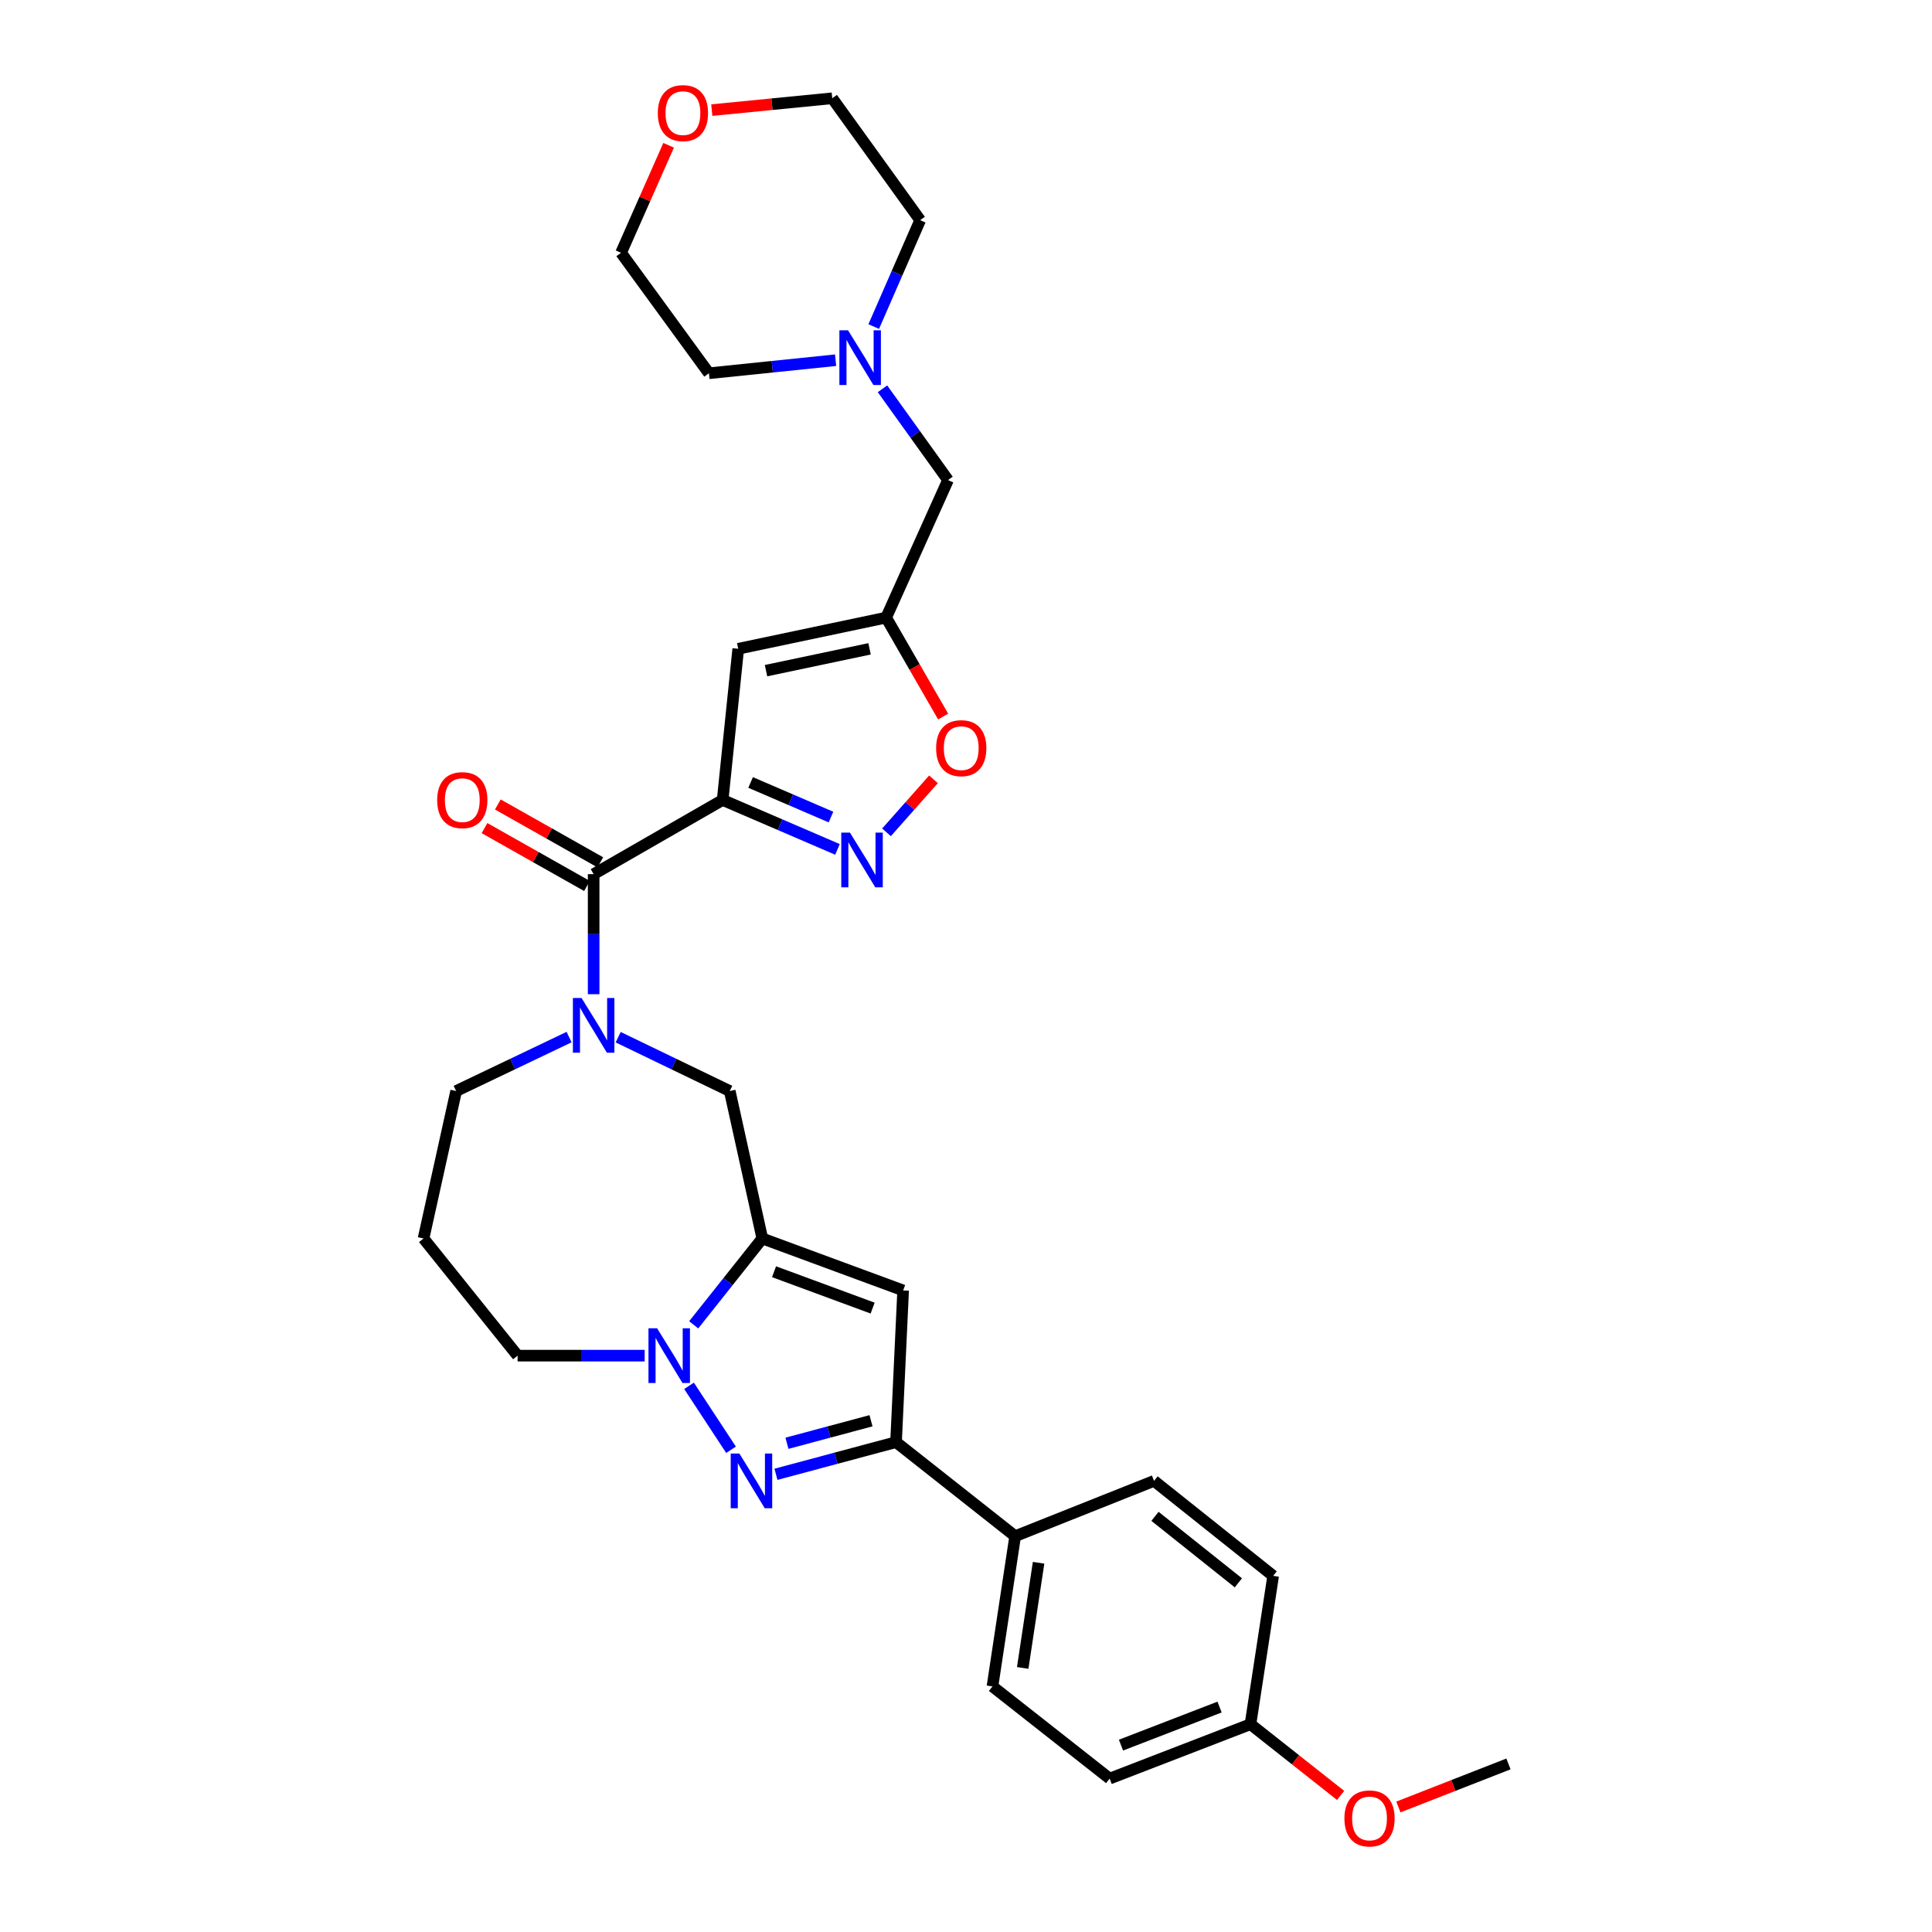 <?xml version='1.0' encoding='iso-8859-1'?>
<svg version='1.1' baseProfile='full'
              xmlns='http://www.w3.org/2000/svg'
                      xmlns:rdkit='http://www.rdkit.org/xml'
                      xmlns:xlink='http://www.w3.org/1999/xlink'
                  xml:space='preserve'
width='1000px' height='1000px' viewBox='0 0 1000 1000'>
<!-- END OF HEADER -->
<rect style='opacity:1.0;fill:#FFFFFF;stroke:none' width='1000' height='1000' x='0' y='0'> </rect>
<path class='bond-3' d='M 374.044,414.066 L 307.269,452.462' style='fill:none;fill-rule:evenodd;stroke:#000000;stroke-width:6px;stroke-linecap:butt;stroke-linejoin:miter;stroke-opacity:1' />
<path class='bond-4' d='M 374.044,414.066 L 403.759,426.858' style='fill:none;fill-rule:evenodd;stroke:#000000;stroke-width:6px;stroke-linecap:butt;stroke-linejoin:miter;stroke-opacity:1' />
<path class='bond-4' d='M 403.759,426.858 L 433.475,439.651' style='fill:none;fill-rule:evenodd;stroke:#0000FF;stroke-width:6px;stroke-linecap:butt;stroke-linejoin:miter;stroke-opacity:1' />
<path class='bond-4' d='M 388.512,405.004 L 409.313,413.958' style='fill:none;fill-rule:evenodd;stroke:#000000;stroke-width:6px;stroke-linecap:butt;stroke-linejoin:miter;stroke-opacity:1' />
<path class='bond-4' d='M 409.313,413.958 L 430.114,422.913' style='fill:none;fill-rule:evenodd;stroke:#0000FF;stroke-width:6px;stroke-linecap:butt;stroke-linejoin:miter;stroke-opacity:1' />
<path class='bond-8' d='M 374.044,414.066 L 382.111,335.806' style='fill:none;fill-rule:evenodd;stroke:#000000;stroke-width:6px;stroke-linecap:butt;stroke-linejoin:miter;stroke-opacity:1' />
<path class='bond-0' d='M 394.572,641.034 L 377.711,564.717' style='fill:none;fill-rule:evenodd;stroke:#000000;stroke-width:6px;stroke-linecap:butt;stroke-linejoin:miter;stroke-opacity:1' />
<path class='bond-2' d='M 394.572,641.034 L 376.816,663.381' style='fill:none;fill-rule:evenodd;stroke:#000000;stroke-width:6px;stroke-linecap:butt;stroke-linejoin:miter;stroke-opacity:1' />
<path class='bond-2' d='M 376.816,663.381 L 359.06,685.729' style='fill:none;fill-rule:evenodd;stroke:#0000FF;stroke-width:6px;stroke-linecap:butt;stroke-linejoin:miter;stroke-opacity:1' />
<path class='bond-6' d='M 394.572,641.034 L 467.463,667.929' style='fill:none;fill-rule:evenodd;stroke:#000000;stroke-width:6px;stroke-linecap:butt;stroke-linejoin:miter;stroke-opacity:1' />
<path class='bond-6' d='M 400.644,658.244 L 451.668,677.071' style='fill:none;fill-rule:evenodd;stroke:#000000;stroke-width:6px;stroke-linecap:butt;stroke-linejoin:miter;stroke-opacity:1' />
<path class='bond-1' d='M 378.381,750.4 L 356.641,717.3' style='fill:none;fill-rule:evenodd;stroke:#0000FF;stroke-width:6px;stroke-linecap:butt;stroke-linejoin:miter;stroke-opacity:1' />
<path class='bond-34' d='M 401.631,763.102 L 432.71,754.774' style='fill:none;fill-rule:evenodd;stroke:#0000FF;stroke-width:6px;stroke-linecap:butt;stroke-linejoin:miter;stroke-opacity:1' />
<path class='bond-34' d='M 432.71,754.774 L 463.788,746.446' style='fill:none;fill-rule:evenodd;stroke:#000000;stroke-width:6px;stroke-linecap:butt;stroke-linejoin:miter;stroke-opacity:1' />
<path class='bond-34' d='M 407.32,747.037 L 429.075,741.208' style='fill:none;fill-rule:evenodd;stroke:#0000FF;stroke-width:6px;stroke-linecap:butt;stroke-linejoin:miter;stroke-opacity:1' />
<path class='bond-34' d='M 429.075,741.208 L 450.83,735.379' style='fill:none;fill-rule:evenodd;stroke:#000000;stroke-width:6px;stroke-linecap:butt;stroke-linejoin:miter;stroke-opacity:1' />
<path class='bond-32' d='M 333.682,701.683 L 300.794,701.683' style='fill:none;fill-rule:evenodd;stroke:#0000FF;stroke-width:6px;stroke-linecap:butt;stroke-linejoin:miter;stroke-opacity:1' />
<path class='bond-32' d='M 300.794,701.683 L 267.906,701.683' style='fill:none;fill-rule:evenodd;stroke:#000000;stroke-width:6px;stroke-linecap:butt;stroke-linejoin:miter;stroke-opacity:1' />
<path class='bond-5' d='M 307.269,452.462 L 307.269,483.534' style='fill:none;fill-rule:evenodd;stroke:#000000;stroke-width:6px;stroke-linecap:butt;stroke-linejoin:miter;stroke-opacity:1' />
<path class='bond-5' d='M 307.269,483.534 L 307.269,514.605' style='fill:none;fill-rule:evenodd;stroke:#0000FF;stroke-width:6px;stroke-linecap:butt;stroke-linejoin:miter;stroke-opacity:1' />
<path class='bond-14' d='M 310.723,446.347 L 284.203,431.371' style='fill:none;fill-rule:evenodd;stroke:#000000;stroke-width:6px;stroke-linecap:butt;stroke-linejoin:miter;stroke-opacity:1' />
<path class='bond-14' d='M 284.203,431.371 L 257.683,416.395' style='fill:none;fill-rule:evenodd;stroke:#FF0000;stroke-width:6px;stroke-linecap:butt;stroke-linejoin:miter;stroke-opacity:1' />
<path class='bond-14' d='M 303.816,458.577 L 277.297,443.601' style='fill:none;fill-rule:evenodd;stroke:#000000;stroke-width:6px;stroke-linecap:butt;stroke-linejoin:miter;stroke-opacity:1' />
<path class='bond-14' d='M 277.297,443.601 L 250.777,428.624' style='fill:none;fill-rule:evenodd;stroke:#FF0000;stroke-width:6px;stroke-linecap:butt;stroke-linejoin:miter;stroke-opacity:1' />
<path class='bond-11' d='M 458.854,430.815 L 471.009,417.098' style='fill:none;fill-rule:evenodd;stroke:#0000FF;stroke-width:6px;stroke-linecap:butt;stroke-linejoin:miter;stroke-opacity:1' />
<path class='bond-11' d='M 471.009,417.098 L 483.163,403.381' style='fill:none;fill-rule:evenodd;stroke:#FF0000;stroke-width:6px;stroke-linecap:butt;stroke-linejoin:miter;stroke-opacity:1' />
<path class='bond-10' d='M 319.965,536.848 L 348.838,550.783' style='fill:none;fill-rule:evenodd;stroke:#0000FF;stroke-width:6px;stroke-linecap:butt;stroke-linejoin:miter;stroke-opacity:1' />
<path class='bond-10' d='M 348.838,550.783 L 377.711,564.717' style='fill:none;fill-rule:evenodd;stroke:#000000;stroke-width:6px;stroke-linecap:butt;stroke-linejoin:miter;stroke-opacity:1' />
<path class='bond-19' d='M 294.558,536.794 L 265.33,550.756' style='fill:none;fill-rule:evenodd;stroke:#0000FF;stroke-width:6px;stroke-linecap:butt;stroke-linejoin:miter;stroke-opacity:1' />
<path class='bond-19' d='M 265.33,550.756 L 236.103,564.717' style='fill:none;fill-rule:evenodd;stroke:#000000;stroke-width:6px;stroke-linecap:butt;stroke-linejoin:miter;stroke-opacity:1' />
<path class='bond-7' d='M 467.463,667.929 L 463.788,746.446' style='fill:none;fill-rule:evenodd;stroke:#000000;stroke-width:6px;stroke-linecap:butt;stroke-linejoin:miter;stroke-opacity:1' />
<path class='bond-13' d='M 463.788,746.446 L 525.444,795.126' style='fill:none;fill-rule:evenodd;stroke:#000000;stroke-width:6px;stroke-linecap:butt;stroke-linejoin:miter;stroke-opacity:1' />
<path class='bond-9' d='M 382.111,335.806 L 458.67,319.671' style='fill:none;fill-rule:evenodd;stroke:#000000;stroke-width:6px;stroke-linecap:butt;stroke-linejoin:miter;stroke-opacity:1' />
<path class='bond-9' d='M 396.492,347.129 L 450.083,335.834' style='fill:none;fill-rule:evenodd;stroke:#000000;stroke-width:6px;stroke-linecap:butt;stroke-linejoin:miter;stroke-opacity:1' />
<path class='bond-15' d='M 458.67,319.671 L 490.692,248.48' style='fill:none;fill-rule:evenodd;stroke:#000000;stroke-width:6px;stroke-linecap:butt;stroke-linejoin:miter;stroke-opacity:1' />
<path class='bond-31' d='M 458.67,319.671 L 473.419,345.283' style='fill:none;fill-rule:evenodd;stroke:#000000;stroke-width:6px;stroke-linecap:butt;stroke-linejoin:miter;stroke-opacity:1' />
<path class='bond-31' d='M 473.419,345.283 L 488.167,370.896' style='fill:none;fill-rule:evenodd;stroke:#FF0000;stroke-width:6px;stroke-linecap:butt;stroke-linejoin:miter;stroke-opacity:1' />
<path class='bond-12' d='M 456.776,201.241 L 473.734,224.861' style='fill:none;fill-rule:evenodd;stroke:#0000FF;stroke-width:6px;stroke-linecap:butt;stroke-linejoin:miter;stroke-opacity:1' />
<path class='bond-12' d='M 473.734,224.861 L 490.692,248.48' style='fill:none;fill-rule:evenodd;stroke:#000000;stroke-width:6px;stroke-linecap:butt;stroke-linejoin:miter;stroke-opacity:1' />
<path class='bond-26' d='M 432.504,186.441 L 399.723,189.82' style='fill:none;fill-rule:evenodd;stroke:#0000FF;stroke-width:6px;stroke-linecap:butt;stroke-linejoin:miter;stroke-opacity:1' />
<path class='bond-26' d='M 399.723,189.82 L 366.943,193.199' style='fill:none;fill-rule:evenodd;stroke:#000000;stroke-width:6px;stroke-linecap:butt;stroke-linejoin:miter;stroke-opacity:1' />
<path class='bond-27' d='M 452.24,169.03 L 464.26,141.497' style='fill:none;fill-rule:evenodd;stroke:#0000FF;stroke-width:6px;stroke-linecap:butt;stroke-linejoin:miter;stroke-opacity:1' />
<path class='bond-27' d='M 464.26,141.497 L 476.28,113.965' style='fill:none;fill-rule:evenodd;stroke:#000000;stroke-width:6px;stroke-linecap:butt;stroke-linejoin:miter;stroke-opacity:1' />
<path class='bond-17' d='M 525.444,795.126 L 513.701,872.886' style='fill:none;fill-rule:evenodd;stroke:#000000;stroke-width:6px;stroke-linecap:butt;stroke-linejoin:miter;stroke-opacity:1' />
<path class='bond-17' d='M 537.57,808.887 L 529.35,863.319' style='fill:none;fill-rule:evenodd;stroke:#000000;stroke-width:6px;stroke-linecap:butt;stroke-linejoin:miter;stroke-opacity:1' />
<path class='bond-18' d='M 525.444,795.126 L 597.329,766.499' style='fill:none;fill-rule:evenodd;stroke:#000000;stroke-width:6px;stroke-linecap:butt;stroke-linejoin:miter;stroke-opacity:1' />
<path class='bond-16' d='M 368.425,56.996 L 399.597,53.931' style='fill:none;fill-rule:evenodd;stroke:#FF0000;stroke-width:6px;stroke-linecap:butt;stroke-linejoin:miter;stroke-opacity:1' />
<path class='bond-16' d='M 399.597,53.931 L 430.768,50.865' style='fill:none;fill-rule:evenodd;stroke:#000000;stroke-width:6px;stroke-linecap:butt;stroke-linejoin:miter;stroke-opacity:1' />
<path class='bond-33' d='M 346.079,75.204 L 333.771,103.027' style='fill:none;fill-rule:evenodd;stroke:#FF0000;stroke-width:6px;stroke-linecap:butt;stroke-linejoin:miter;stroke-opacity:1' />
<path class='bond-33' d='M 333.771,103.027 L 321.462,130.849' style='fill:none;fill-rule:evenodd;stroke:#000000;stroke-width:6px;stroke-linecap:butt;stroke-linejoin:miter;stroke-opacity:1' />
<path class='bond-23' d='M 513.701,872.886 L 574.35,920.599' style='fill:none;fill-rule:evenodd;stroke:#000000;stroke-width:6px;stroke-linecap:butt;stroke-linejoin:miter;stroke-opacity:1' />
<path class='bond-24' d='M 597.329,766.499 L 658.985,815.662' style='fill:none;fill-rule:evenodd;stroke:#000000;stroke-width:6px;stroke-linecap:butt;stroke-linejoin:miter;stroke-opacity:1' />
<path class='bond-24' d='M 597.821,784.854 L 640.98,819.269' style='fill:none;fill-rule:evenodd;stroke:#000000;stroke-width:6px;stroke-linecap:butt;stroke-linejoin:miter;stroke-opacity:1' />
<path class='bond-21' d='M 236.103,564.717 L 219.218,641.034' style='fill:none;fill-rule:evenodd;stroke:#000000;stroke-width:6px;stroke-linecap:butt;stroke-linejoin:miter;stroke-opacity:1' />
<path class='bond-20' d='M 267.906,701.683 L 219.218,641.034' style='fill:none;fill-rule:evenodd;stroke:#000000;stroke-width:6px;stroke-linecap:butt;stroke-linejoin:miter;stroke-opacity:1' />
<path class='bond-22' d='M 647.242,892.447 L 658.985,815.662' style='fill:none;fill-rule:evenodd;stroke:#000000;stroke-width:6px;stroke-linecap:butt;stroke-linejoin:miter;stroke-opacity:1' />
<path class='bond-25' d='M 647.242,892.447 L 670.572,910.88' style='fill:none;fill-rule:evenodd;stroke:#000000;stroke-width:6px;stroke-linecap:butt;stroke-linejoin:miter;stroke-opacity:1' />
<path class='bond-25' d='M 670.572,910.88 L 693.903,929.313' style='fill:none;fill-rule:evenodd;stroke:#FF0000;stroke-width:6px;stroke-linecap:butt;stroke-linejoin:miter;stroke-opacity:1' />
<path class='bond-35' d='M 647.242,892.447 L 574.35,920.599' style='fill:none;fill-rule:evenodd;stroke:#000000;stroke-width:6px;stroke-linecap:butt;stroke-linejoin:miter;stroke-opacity:1' />
<path class='bond-35' d='M 631.248,883.569 L 580.224,903.275' style='fill:none;fill-rule:evenodd;stroke:#000000;stroke-width:6px;stroke-linecap:butt;stroke-linejoin:miter;stroke-opacity:1' />
<path class='bond-30' d='M 723.797,935.295 L 752.289,924.151' style='fill:none;fill-rule:evenodd;stroke:#FF0000;stroke-width:6px;stroke-linecap:butt;stroke-linejoin:miter;stroke-opacity:1' />
<path class='bond-30' d='M 752.289,924.151 L 780.782,913.007' style='fill:none;fill-rule:evenodd;stroke:#000000;stroke-width:6px;stroke-linecap:butt;stroke-linejoin:miter;stroke-opacity:1' />
<path class='bond-28' d='M 366.943,193.199 L 321.462,130.849' style='fill:none;fill-rule:evenodd;stroke:#000000;stroke-width:6px;stroke-linecap:butt;stroke-linejoin:miter;stroke-opacity:1' />
<path class='bond-29' d='M 476.28,113.965 L 430.768,50.865' style='fill:none;fill-rule:evenodd;stroke:#000000;stroke-width:6px;stroke-linecap:butt;stroke-linejoin:miter;stroke-opacity:1' />
<path  class='atom-2' d='M 382.694 752.339
L 391.974 767.339
Q 392.894 768.819, 394.374 771.499
Q 395.854 774.179, 395.934 774.339
L 395.934 752.339
L 399.694 752.339
L 399.694 780.659
L 395.814 780.659
L 385.854 764.259
Q 384.694 762.339, 383.454 760.139
Q 382.254 757.939, 381.894 757.259
L 381.894 780.659
L 378.214 780.659
L 378.214 752.339
L 382.694 752.339
' fill='#0000FF'/>
<path  class='atom-3' d='M 340.124 687.523
L 349.404 702.523
Q 350.324 704.003, 351.804 706.683
Q 353.284 709.363, 353.364 709.523
L 353.364 687.523
L 357.124 687.523
L 357.124 715.843
L 353.244 715.843
L 343.284 699.443
Q 342.124 697.523, 340.884 695.323
Q 339.684 693.123, 339.324 692.443
L 339.324 715.843
L 335.644 715.843
L 335.644 687.523
L 340.124 687.523
' fill='#0000FF'/>
<path  class='atom-5' d='M 439.918 430.96
L 449.198 445.96
Q 450.118 447.44, 451.598 450.12
Q 453.078 452.8, 453.158 452.96
L 453.158 430.96
L 456.918 430.96
L 456.918 459.28
L 453.038 459.28
L 443.078 442.88
Q 441.918 440.96, 440.678 438.76
Q 439.478 436.56, 439.118 435.88
L 439.118 459.28
L 435.438 459.28
L 435.438 430.96
L 439.918 430.96
' fill='#0000FF'/>
<path  class='atom-6' d='M 301.009 516.562
L 310.289 531.562
Q 311.209 533.042, 312.689 535.722
Q 314.169 538.402, 314.249 538.562
L 314.249 516.562
L 318.009 516.562
L 318.009 544.882
L 314.129 544.882
L 304.169 528.482
Q 303.009 526.562, 301.769 524.362
Q 300.569 522.162, 300.209 521.482
L 300.209 544.882
L 296.529 544.882
L 296.529 516.562
L 301.009 516.562
' fill='#0000FF'/>
<path  class='atom-12' d='M 484.534 387.243
Q 484.534 380.443, 487.894 376.643
Q 491.254 372.843, 497.534 372.843
Q 503.814 372.843, 507.174 376.643
Q 510.534 380.443, 510.534 387.243
Q 510.534 394.123, 507.134 398.043
Q 503.734 401.923, 497.534 401.923
Q 491.294 401.923, 487.894 398.043
Q 484.534 394.163, 484.534 387.243
M 497.534 398.723
Q 501.854 398.723, 504.174 395.843
Q 506.534 392.923, 506.534 387.243
Q 506.534 381.683, 504.174 378.883
Q 501.854 376.043, 497.534 376.043
Q 493.214 376.043, 490.854 378.843
Q 488.534 381.643, 488.534 387.243
Q 488.534 392.963, 490.854 395.843
Q 493.214 398.723, 497.534 398.723
' fill='#FF0000'/>
<path  class='atom-13' d='M 438.951 170.972
L 448.231 185.972
Q 449.151 187.452, 450.631 190.132
Q 452.111 192.812, 452.191 192.972
L 452.191 170.972
L 455.951 170.972
L 455.951 199.292
L 452.071 199.292
L 442.111 182.892
Q 440.951 180.972, 439.711 178.772
Q 438.511 176.572, 438.151 175.892
L 438.151 199.292
L 434.471 199.292
L 434.471 170.972
L 438.951 170.972
' fill='#0000FF'/>
<path  class='atom-15' d='M 226.278 414.146
Q 226.278 407.346, 229.638 403.546
Q 232.998 399.746, 239.278 399.746
Q 245.558 399.746, 248.918 403.546
Q 252.278 407.346, 252.278 414.146
Q 252.278 421.026, 248.878 424.946
Q 245.478 428.826, 239.278 428.826
Q 233.038 428.826, 229.638 424.946
Q 226.278 421.066, 226.278 414.146
M 239.278 425.626
Q 243.598 425.626, 245.918 422.746
Q 248.278 419.826, 248.278 414.146
Q 248.278 408.586, 245.918 405.786
Q 243.598 402.946, 239.278 402.946
Q 234.958 402.946, 232.598 405.746
Q 230.278 408.546, 230.278 414.146
Q 230.278 419.866, 232.598 422.746
Q 234.958 425.626, 239.278 425.626
' fill='#FF0000'/>
<path  class='atom-17' d='M 340.484 58.545
Q 340.484 51.745, 343.844 47.945
Q 347.204 44.145, 353.484 44.145
Q 359.764 44.145, 363.124 47.945
Q 366.484 51.745, 366.484 58.545
Q 366.484 65.425, 363.084 69.345
Q 359.684 73.225, 353.484 73.225
Q 347.244 73.225, 343.844 69.345
Q 340.484 65.465, 340.484 58.545
M 353.484 70.025
Q 357.804 70.025, 360.124 67.145
Q 362.484 64.225, 362.484 58.545
Q 362.484 52.985, 360.124 50.185
Q 357.804 47.345, 353.484 47.345
Q 349.164 47.345, 346.804 50.145
Q 344.484 52.945, 344.484 58.545
Q 344.484 64.265, 346.804 67.145
Q 349.164 70.025, 353.484 70.025
' fill='#FF0000'/>
<path  class='atom-26' d='M 695.866 941.215
Q 695.866 934.415, 699.226 930.615
Q 702.586 926.815, 708.866 926.815
Q 715.146 926.815, 718.506 930.615
Q 721.866 934.415, 721.866 941.215
Q 721.866 948.095, 718.466 952.015
Q 715.066 955.895, 708.866 955.895
Q 702.626 955.895, 699.226 952.015
Q 695.866 948.135, 695.866 941.215
M 708.866 952.695
Q 713.186 952.695, 715.506 949.815
Q 717.866 946.895, 717.866 941.215
Q 717.866 935.655, 715.506 932.855
Q 713.186 930.015, 708.866 930.015
Q 704.546 930.015, 702.186 932.815
Q 699.866 935.615, 699.866 941.215
Q 699.866 946.935, 702.186 949.815
Q 704.546 952.695, 708.866 952.695
' fill='#FF0000'/>
</svg>
